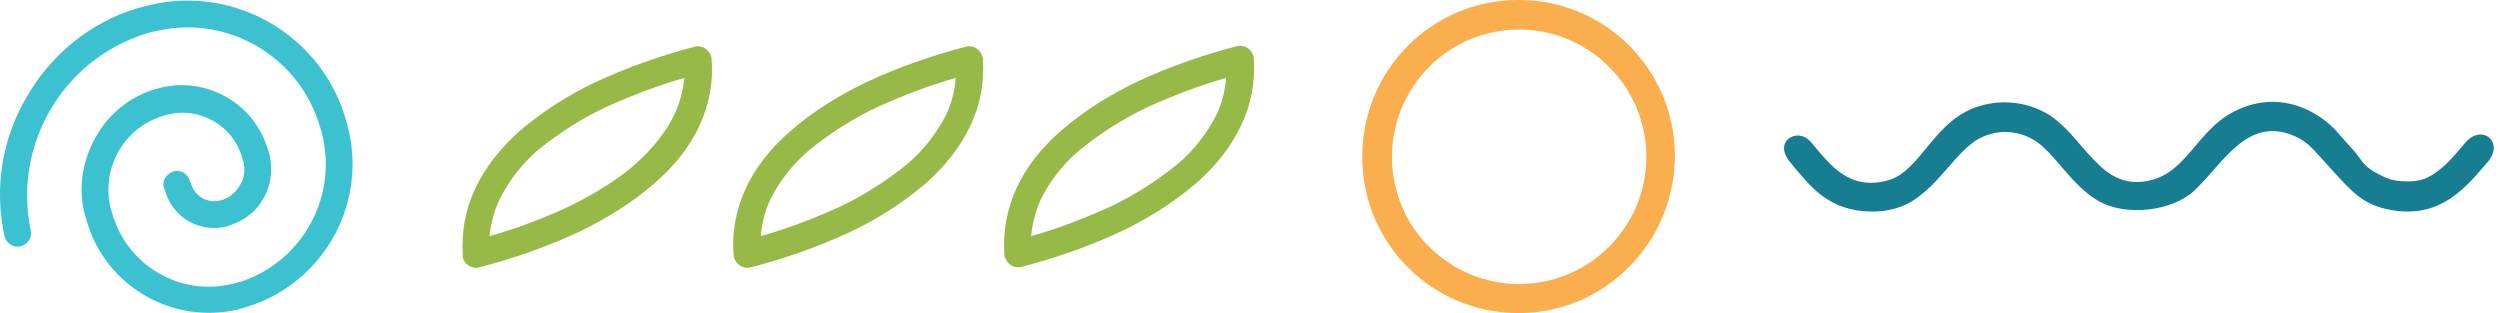 <svg xmlns:v="https://vecta.io/nano" xmlns="http://www.w3.org/2000/svg" xmlns:xlink="http://www.w3.org/1999/xlink" id="Capa_1" x="0px" y="0px" viewBox="0 0 497.5 62.3" style="enable-background:new 0 0 497.5 62.3;" xml:space="preserve"><style type="text/css">	.st0{fill-rule:evenodd;clip-rule:evenodd;fill:#177D91;}	.st1{fill:#FAAE4E;}	.st2{fill:#97B947;}	.st3{fill:#3CC1D0;}</style><path class="st0" d="M427.4,36c-5.7,1.1-8.8-2.2-11.2-4.7s-4.7-5.9-8.2-8.3c-4.1-2.6-9.1-3.3-13.7-2c-9.3,2.5-11.9,12.8-18.3,14.8 c-7.8,2.3-11.6-2.7-15.5-7.4c-1.7-2-3.8-1.6-4.8-0.6s-1,2.8,0.8,4.8c3.7,4.4,7.3,9.4,15.9,9.5c5.8,0,8.8-2.2,11.7-4.9 c2.9-2.8,5.7-6.7,8.2-8.6c3.7-2.9,8.7-3.1,12.7-0.6c3.9,2.5,7.2,8.9,12.6,12c5.4,3.1,14.6,2.1,19.1-2.1c5.8-5.4,10.7-15.4,20.6-10.5 c2.1,1.1,3,2.3,4.4,3.8l3.9,4.3c2.6,2.7,4.9,5.4,10.3,6.3c9.8,1.7,14.7-4.4,19.1-9.5c3.5-4-1.1-7.8-4.4-3.9 c-1.8,2.1-3.5,4.2-5.3,5.5c-1.8,1.4-3.3,2.2-6.2,2.2c-2.9,0-4.1-0.5-6.6-1.9c-2.4-1.4-2.5-2.4-4-4.1l-4-4.5 c-4.8-4.7-11.6-6.9-18.4-4.1C437.2,25,435.7,34.4,427.4,36"></path><path class="st1" d="M284.4,49.1c9.9,9.9,25.9,9.9,35.8,0c9.9-9.9,9.9-25.9,0-35.8c-9.9-9.9-25.9-9.9-35.8,0 c-4.7,4.7-7.4,11.2-7.4,17.9C277,37.9,279.6,44.4,284.4,49.1 M302.3,62.3c-17.2,0.1-31.2-13.8-31.2-31C271,14,284.9,0,302.1,0 c17.2-0.1,31.2,13.8,31.2,31c0,8.3-3.3,16.3-9.1,22.1C318.4,59,310.5,62.3,302.3,62.3z"></path><path class="st2" d="M207.1,39.7c-1,2.3-1.7,4.8-1.9,7.3c5.3-1.5,10.5-3.5,15.6-5.8c4.9-2.3,9.4-5.2,13.6-8.6 c3.2-2.7,5.8-6.1,7.7-9.8c1.1-2.3,1.7-4.8,1.9-7.3c-5.3,1.5-10.5,3.5-15.6,5.8c-4.9,2.3-9.4,5.2-13.6,8.6 C211.6,32.6,209,35.9,207.1,39.7 M199.9,50.7c-0.4-4.6,0.5-9.1,2.4-13.3c1.9-4.1,4.9-8,9.1-11.6s9-6.7,14.8-9.5 c6.4-3,13-5.3,19.9-7.1c1.4-0.4,2.9,0.5,3.3,1.9c0.1,0.2,0.1,0.4,0.1,0.6c0.3,4.5-0.5,9.1-2.5,13.2c-1.9,4.1-4.9,8-9,11.6 c-4.5,3.8-9.5,7-14.8,9.5c-6.4,3-13,5.3-19.9,7.1c-1.4,0.4-2.9-0.5-3.3-1.9C199.9,51.1,199.8,50.9,199.9,50.7L199.9,50.7z"></path><path class="st3" d="M37.8,36.1c-0.3-1.4-1.8-2.4-3.2-2s-2.4,1.8-2,3.2c0.1,0.3,0.2,0.5,0.3,0.8l0,0c0.7,2.5,2.4,4.6,4.6,5.9 c2.3,1.3,4.9,1.7,7.5,1.1l0.8-0.3l0,0c2.8-0.9,5.2-2.7,6.6-5.3c1.5-2.5,1.9-5.5,1.3-8.4c-0.1-0.5-0.2-0.9-0.4-1.4 c-2.7-9-11.9-14.4-21.1-12.3l-1.5,0.4c-4.9,1.5-9.1,4.9-11.6,9.4c-2.6,4.5-3.5,9.8-2.4,14.8c0.2,0.7,0.4,1.4,0.6,2.1 c3.8,12.9,17,20.5,30,17.5l2-0.6C64,56.4,72.7,41.4,69.5,26.4l-0.7-2.7C63.9,7,46.8-3,29.8,1l-2.7,0.7c-9.4,2.9-17.1,9.4-21.8,17.6 c-4.9,8.3-6.5,18.2-4.4,27.7c0.3,1.4,1.8,2.4,3.2,2c1.4-0.3,2.4-1.8,2-3.2l0,0c-3.5-16.8,6.2-33.7,22.6-39c0.7-0.2,1.5-0.5,2.3-0.6 c14.2-3.4,28.6,5,32.7,19.1c0.2,0.7,0.5,1.5,0.6,2.3c2.6,12.3-4.5,24.6-16.5,28.5l-1.6,0.4c-10.3,2.5-20.8-3.6-23.8-13.8l-0.5-1.7 c-1.6-7.8,2.8-15.5,10.4-17.9l1.1-0.3c6.4-1.6,13,2.2,14.8,8.6l0.3,1c0.3,1.6,0.1,3.2-0.8,4.5c-0.8,1.4-2,2.4-3.5,2.9l0,0l-0.4,0.1 c-1.2,0.3-2.5,0.1-3.6-0.5c-1.1-0.7-1.9-1.7-2.2-2.9l0,0C37.9,36.4,37.9,36.3,37.8,36.1"></path><path class="st2" d="M153.3,39.7c-1.1,2.3-1.7,4.8-1.9,7.3c5.3-1.5,10.5-3.5,15.6-5.8c4.9-2.3,9.4-5.2,13.6-8.6 c3.2-2.7,5.8-6.1,7.7-9.8c1.1-2.3,1.7-4.8,1.9-7.3c-5.3,1.5-10.5,3.5-15.6,5.8c-4.9,2.3-9.4,5.2-13.6,8.6 C157.8,32.6,155.2,35.9,153.3,39.7 M146,50.7c-0.4-4.5,0.5-9.1,2.4-13.2c1.9-4.1,4.9-8,9.1-11.6s9-6.7,14.8-9.5 c6.4-3,13-5.3,19.9-7.1c1.4-0.4,2.9,0.5,3.3,1.9c0.1,0.2,0.1,0.4,0.1,0.6c0.3,4.5-0.5,9.1-2.5,13.2c-1.9,4.1-4.9,8-9,11.6 c-4.5,3.8-9.5,7-14.8,9.5c-6.4,3-13,5.3-19.9,7.1c-1.4,0.4-2.9-0.5-3.3-1.9C146,51,146,50.9,146,50.7L146,50.7z M99.4,39.7 c-1.1,2.3-1.7,4.8-2,7.3c5.3-1.5,10.6-3.5,15.6-5.8c5.3-2.6,9.9-5.4,13.5-8.6s6.1-6.5,7.7-9.8c1.1-2.3,1.7-4.8,2-7.3 c-5.3,1.5-10.5,3.5-15.6,5.8c-4.9,2.3-9.4,5.2-13.6,8.6C103.9,32.6,101.3,35.9,99.4,39.7 M92.1,50.7c-0.3-4.5,0.5-9.1,2.5-13.2 c1.9-4.1,4.9-8,9-11.6c4.5-3.8,9.5-7,14.8-9.5c6.4-3,13-5.3,19.8-7.1c1.4-0.4,2.9,0.5,3.3,1.9c0,0,0,0,0,0c0.1,0.2,0.1,0.4,0.1,0.6 c0.4,4.5-0.5,9.1-2.4,13.2c-1.9,4.1-4.9,8-9.1,11.6c-4.2,3.6-9,6.7-14.8,9.5c-6.4,3-13,5.3-19.9,7.1c-1.4,0.4-2.9-0.5-3.3-1.9 C92.1,51,92.1,50.9,92.1,50.7z"></path></svg>